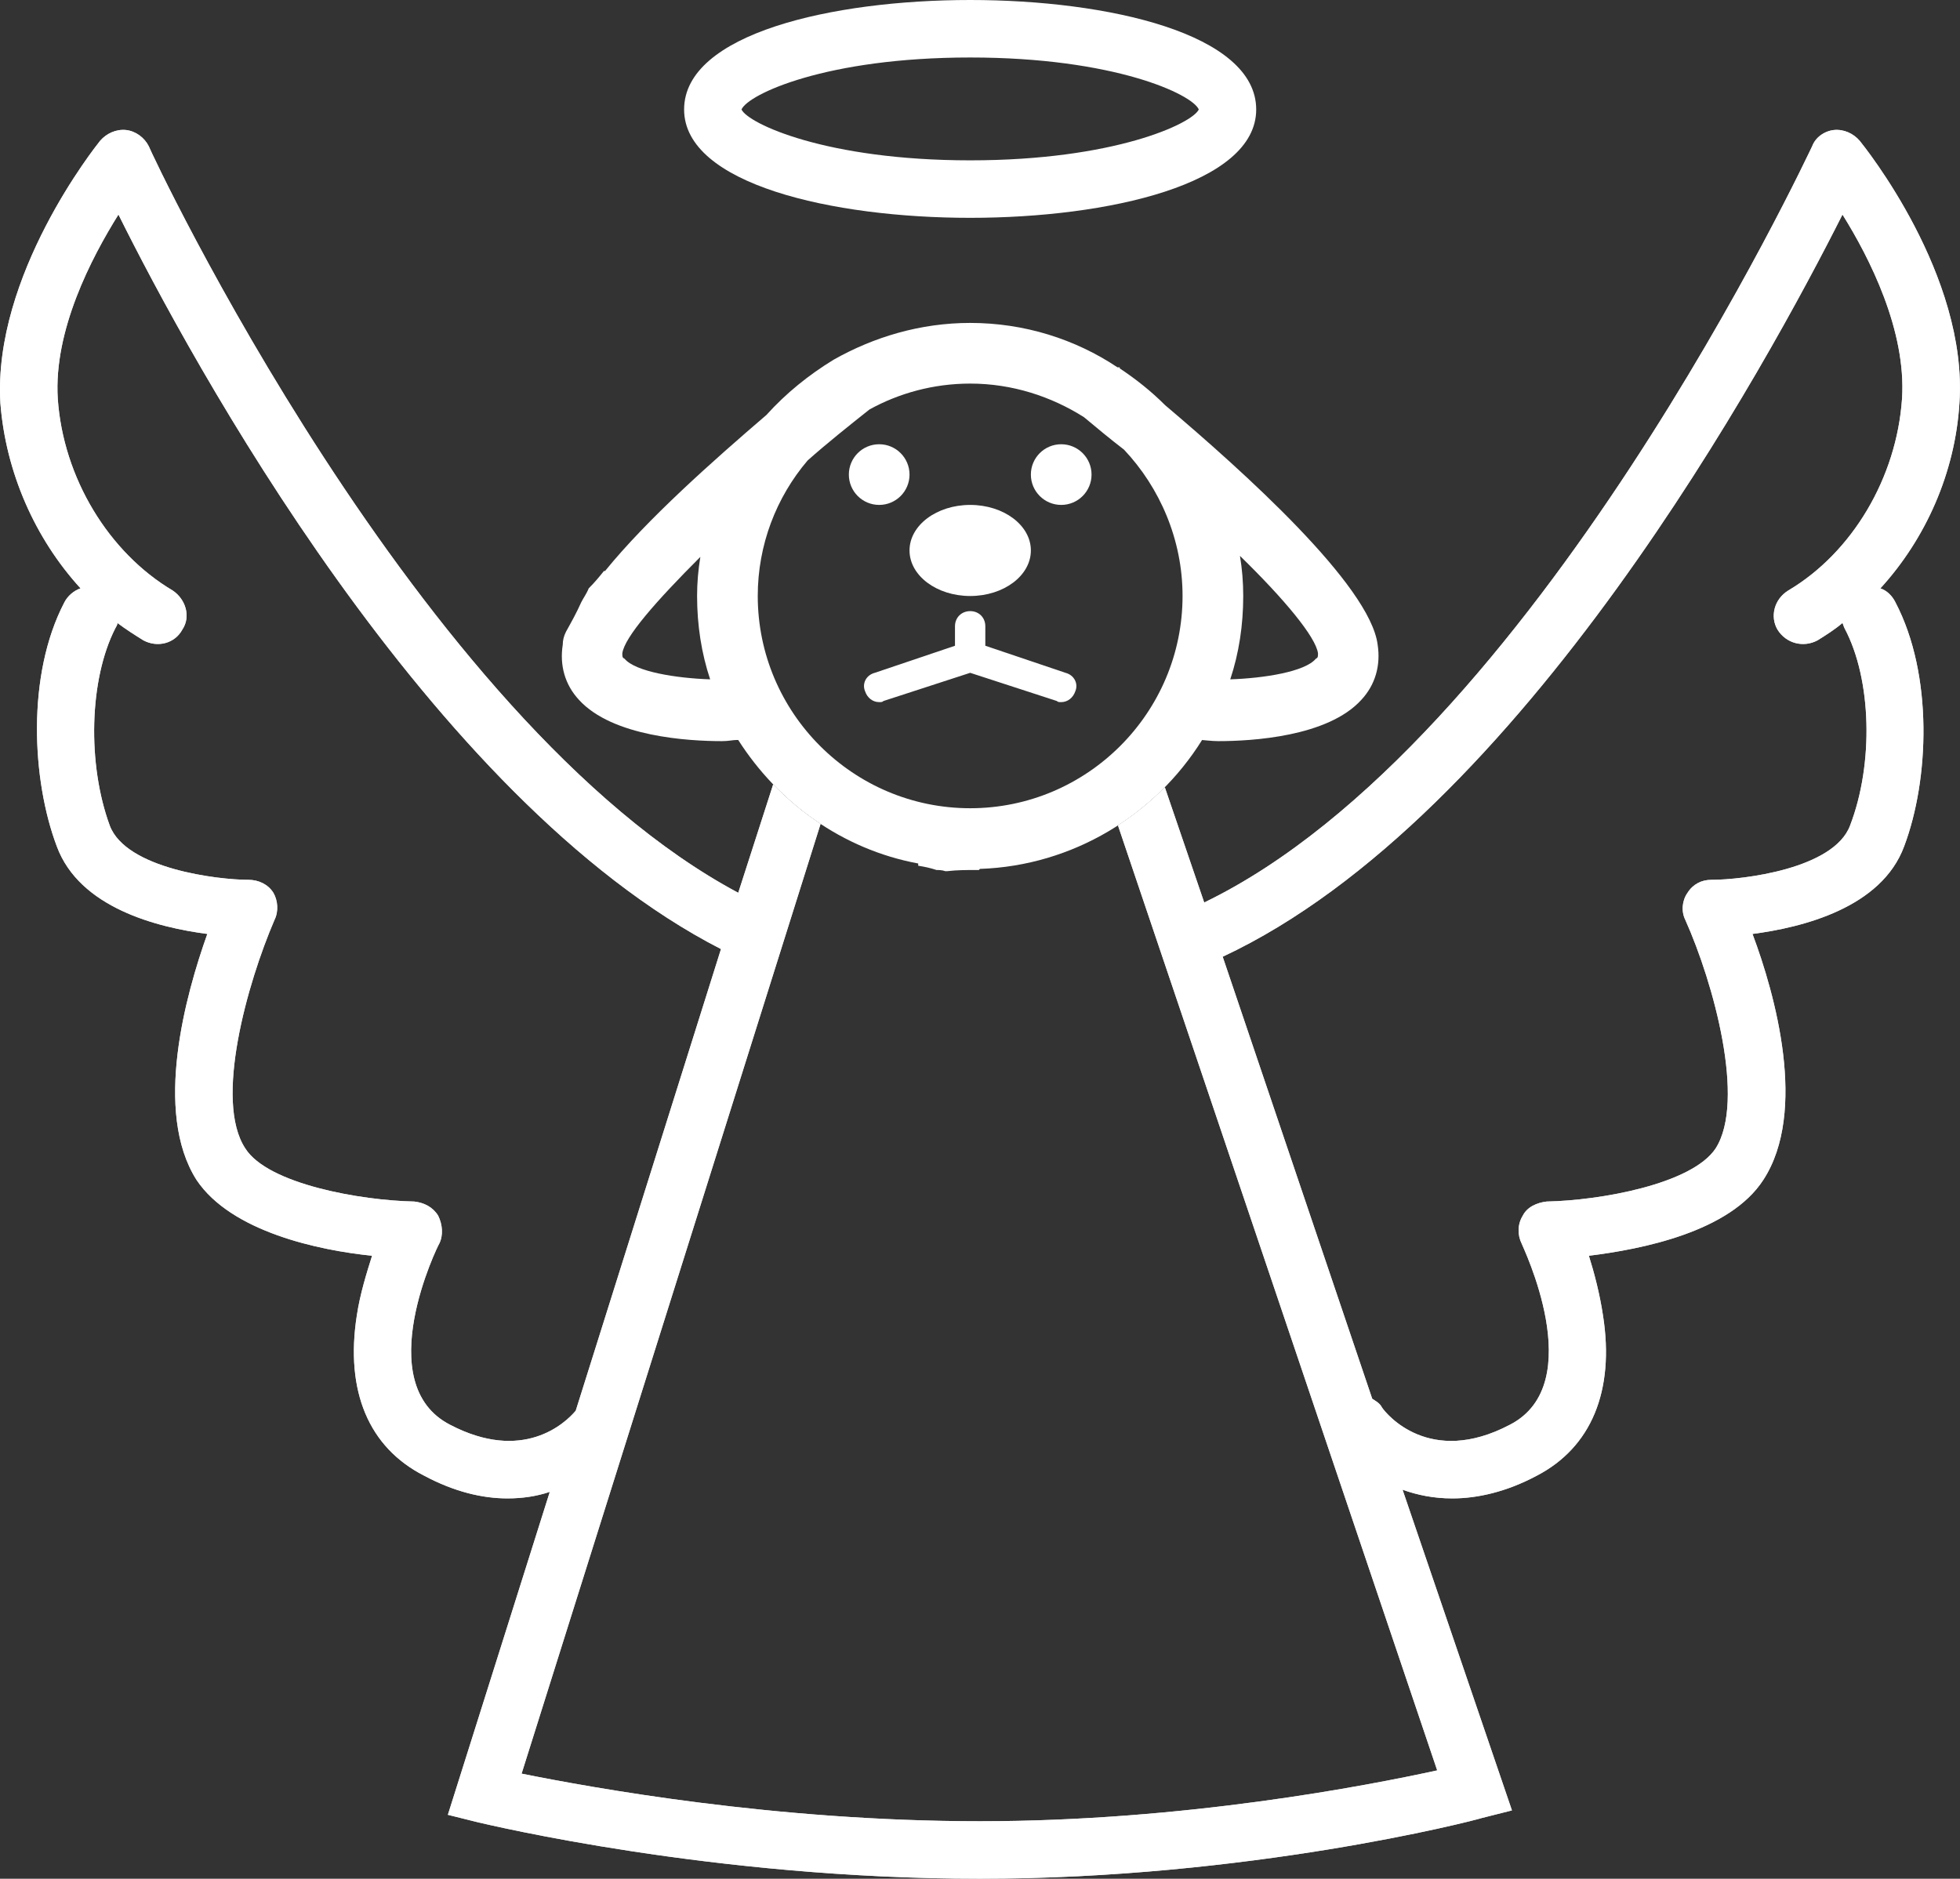 <?xml version="1.0" encoding="UTF-8"?>
<!DOCTYPE svg PUBLIC "-//W3C//DTD SVG 1.0//EN" "http://www.w3.org/TR/2001/REC-SVG-20010904/DTD/svg10.dtd">
<!-- Creator: CorelDRAW X7 -->
<svg xmlns="http://www.w3.org/2000/svg" xml:space="preserve" width="100%" height="100%" version="1.0" style="shape-rendering:geometricPrecision; text-rendering:geometricPrecision; image-rendering:optimizeQuality; fill-rule:evenodd; clip-rule:evenodd"
viewBox="0 0 20998 20130"
 xmlns:xlink="http://www.w3.org/1999/xlink">
 <rect x="0" y="0" width="20998" height="20130" fill="#333333" stroke="none"/>
 <defs>
  <style type="text/css">
   <![CDATA[
    .fil0 {fill:none}
    .fil2 {fill:#D9DADA}
    .fil1 {fill:white}
   ]]>
  </style>
 </defs>
 <g id="Слой_x0020_1">
  <path class="fil0" d="M19924 1509c-69,-81 -174,-127 -278,-116 -105,12 -198,82 -232,174 -35,70 -2984,6397 -6513,8103l-487 -1428c0,0 0,0 0,0 -58,0 -116,-11 -175,-11 -104,116 -220,232 -359,325l3517 10413c-743,162 -2705,545 -4899,545 -2194,0 -4156,-359 -4910,-510l3285 -10437c-46,-23 -81,-46 -116,-81 -151,-81 -290,-174 -406,-290l-442 1370c-3436,-1834 -6291,-7929 -6315,-7999 -46,-92 -139,-162 -243,-174 -105,-11 -209,35 -279,116 -46,58 -1149,1440 -1068,2810 58,743 371,1451 859,1985 -70,23 -139,81 -174,151 -406,778 -348,1904 -81,2612 243,661 1079,870 1613,940 -232,650 -580,1904 -116,2635 372,557 1312,755 1881,813 -58,185 -128,406 -163,638 -127,813 128,1416 720,1718 325,174 627,244 894,244 162,0 313,-23 453,-70l-1092 3460 325 81c105,23 2508,604 5375,604 2868,0 5271,-616 5375,-650l325 -82 -1172 -3436c162,58 336,93 534,93 267,0 580,-70 905,-244 580,-302 836,-905 708,-1718 -35,-232 -93,-453 -151,-638 569,-70 1509,-256 1869,-813 476,-731 128,-1985 -116,-2635 534,-70 1382,-279 1625,-940 267,-708 314,-1834 -93,-2612 -34,-70 -92,-128 -162,-151 488,-534 801,-1242 847,-1985 93,-1370 -1021,-2751 -1068,-2810l0 0zm-15102 13757c-859,-441 -128,-1927 -117,-1939 47,-93 35,-209 -11,-302 -58,-93 -151,-139 -256,-151 -568,-11 -1567,-185 -1810,-569 -337,-510 23,-1776 313,-2449 46,-93 35,-209 -12,-290 -58,-93 -162,-139 -267,-139 -325,0 -1311,-117 -1486,-581 -243,-662 -220,-1567 59,-2113 11,-23 23,-34 23,-58 93,70 185,128 278,186 151,81 337,35 418,-116 93,-139 35,-325 -104,-418 -685,-406 -1173,-1207 -1231,-2055 -46,-731 360,-1509 650,-1973 767,1544 3332,6268 6455,7870l-1556 4946c-116,139 -569,557 -1346,151l0 0zm14336 -8939c-151,93 -197,279 -116,418 93,151 279,197 430,116 93,-58 185,-116 267,-186 11,24 11,35 23,58 290,546 313,1451 58,2113 -174,464 -1149,581 -1486,581 -104,0 -197,46 -255,139 -58,81 -70,197 -24,290 302,673 650,1939 325,2449 -255,384 -1242,558 -1810,569 -105,12 -209,58 -256,151 -58,93 -58,209 -11,302 0,12 731,1498 -128,1939 -859,452 -1324,-116 -1370,-186 -23,-47 -70,-70 -104,-93l-1602 -4736c3204,-1498 5850,-6385 6640,-7952 290,464 685,1242 638,1973 -58,848 -534,1649 -1219,2055l0 0z"/>
  <path class="fil1" d="M10394 2334c1474,0 3064,-360 3064,-1161 0,-813 -1590,-1173 -3064,-1173 -1475,0 -3065,360 -3065,1173 0,801 1590,1161 3065,1161zm0 -1718c1544,0 2379,394 2449,557 -70,151 -905,545 -2449,545 -1544,0 -2380,-394 -2450,-545 70,-163 906,-557 2450,-557z"/>
  <path class="fil1" d="M14759 6907c-82,-638 -1440,-1857 -2276,-2565 -151,-151 -313,-279 -487,-395 0,0 0,-11 0,-11 -12,0 -12,0 -24,0 -452,-302 -998,-476 -1578,-476 -534,0 -1033,151 -1463,394l0 0c-267,163 -511,360 -720,592 -569,488 -1277,1115 -1729,1672l-12 0c-46,58 -104,128 -163,186 -23,58 -58,104 -81,151 -46,104 -104,209 -162,313 -24,47 -35,93 -35,139 -35,221 23,430 174,592 360,395 1172,442 1532,442 70,0 116,-12 151,-12 12,0 12,0 23,0 430,673 1115,1172 1928,1323 0,12 0,12 0,24 69,11 127,23 197,46 23,0 58,0 93,12 11,0 11,0 23,0 104,-12 197,-12 290,-12 23,0 35,0 47,0 0,0 11,-12 11,-12 999,-34 1881,-580 2380,-1381 12,0 104,12 174,12 360,0 1173,-47 1532,-442 151,-162 209,-371 175,-592l0 0zm-8068 151c-24,-11 -24,-23 -24,-58 24,-174 360,-557 836,-1033 -23,139 -35,279 -35,418 0,314 47,615 140,894 -360,-12 -801,-81 -917,-221l0 0zm3703 1602c-1254,0 -2276,-1021 -2276,-2275 0,-546 198,-1056 534,-1451 209,-186 442,-371 662,-546 314,-174 685,-278 1080,-278 452,0 870,139 1219,360 139,116 278,232 429,348 383,406 627,963 627,1567 0,1254 -1022,2275 -2275,2275l0 0zm3703 -1602c-116,140 -557,209 -917,221 93,-279 139,-580 139,-894 0,-151 -12,-290 -35,-429 476,464 813,870 836,1044 0,35 0,47 -23,58l0 0z"/>
  <ellipse class="fil1" cx="10394" cy="5898" rx="650" ry="488"/>
  <path class="fil1" d="M11415 7209l-859 -290 0 -209c0,-93 -69,-162 -162,-162 -93,0 -163,69 -163,162l0 209 -859 290c-93,24 -139,116 -104,198 23,69 81,116 151,116 23,0 34,0 46,-12l929 -302 928 302c12,12 24,12 47,12 69,0 128,-47 151,-116 35,-82 -12,-174 -105,-198l0 0z"/>
  <circle class="fil1" cx="11369" cy="5085" r="325"/>
  <circle class="fil1" cx="9419" cy="5085" r="325"/>
  <path class="fil2" d="M19924 1509l0 0zm-7445 6926c-151,154 -320,291 -502,409l3420 10125c-743,162 -2705,545 -4899,545 -2194,0 -4156,-359 -4910,-510l3203 -10176c-185,-122 -355,-264 -508,-423l-374 1161c-3436,-1834 -6291,-7929 -6315,-7999 -46,-92 -139,-162 -243,-174 -105,-11 -209,35 -279,116 -46,58 -1149,1440 -1068,2810 58,743 371,1451 859,1985 -70,23 -139,81 -174,151 -406,778 -348,1904 -81,2612 243,661 1079,870 1613,940 -232,650 -580,1904 -116,2635 372,557 1312,755 1881,813 -58,185 -128,406 -163,638 -127,813 128,1416 720,1718 325,174 627,244 894,244 162,0 313,-23 453,-70l-1092 3460 325 81c105,23 2508,604 5375,604 2868,0 5271,-616 5375,-650l325 -82 -1172 -3436c162,58 336,93 534,93 267,0 580,-70 905,-244 580,-302 836,-905 708,-1718 -35,-232 -93,-453 -151,-638 569,-70 1509,-256 1869,-813 476,-731 128,-1985 -116,-2635 534,-70 1382,-279 1625,-940 267,-708 314,-1834 -93,-2612 -34,-70 -92,-128 -162,-151 488,-534 801,-1242 847,-1985 93,-1370 -1021,-2751 -1068,-2810 -69,-81 -174,-127 -278,-116 -105,12 -198,82 -232,174 -35,70 -2984,6397 -6513,8103l-422 -1235zm-7657 6831l0 0zm2902 -5097l-1556 4946c-116,139 -569,557 -1346,151 -859,-441 -128,-1927 -117,-1939 47,-93 35,-209 -11,-302 -58,-93 -151,-139 -256,-151 -568,-11 -1567,-185 -1810,-569 -337,-510 23,-1776 313,-2449 46,-93 35,-209 -12,-290 -58,-93 -162,-139 -267,-139 -325,0 -1311,-117 -1486,-581 -243,-662 -220,-1567 59,-2113 11,-23 23,-34 23,-58 93,70 185,128 278,186 151,81 337,35 418,-116 93,-139 35,-325 -104,-418 -685,-406 -1173,-1207 -1231,-2055 -46,-731 360,-1509 650,-1973 767,1544 3332,6268 6455,7870zm11434 -3842l0 0zm-4457 8660l-1602 -4736c3204,-1498 5850,-6385 6640,-7952 290,464 685,1242 638,1973 -58,848 -534,1649 -1219,2055 -151,93 -197,279 -116,418 93,151 279,197 430,116 93,-58 185,-116 267,-186 11,24 11,35 23,58 290,546 313,1451 58,2113 -174,464 -1149,581 -1486,581 -104,0 -197,46 -255,139 -58,81 -70,197 -24,290 302,673 650,1939 325,2449 -255,384 -1242,558 -1810,569 -105,12 -209,58 -256,151 -58,93 -58,209 -11,302 0,12 731,1498 -128,1939 -859,452 -1324,-116 -1370,-186 -23,-47 -70,-70 -104,-93z"/>
  <path class="fil0" d="M19158 6327l0 0zm581 -4028c-790,1567 -3436,6454 -6640,7952l1602 4736c34,23 81,46 104,93 46,70 511,638 1370,186 859,-441 128,-1927 128,-1939 -47,-93 -47,-209 11,-302 47,-93 151,-139 256,-151 568,-11 1555,-185 1810,-569 325,-510 -23,-1776 -325,-2449 -46,-93 -34,-209 24,-290 58,-93 151,-139 255,-139 337,0 1312,-117 1486,-581 255,-662 232,-1567 -58,-2113 -12,-23 -12,-34 -23,-58 -82,70 -174,128 -267,186 -151,81 -337,35 -430,-116 -81,-139 -35,-325 116,-418 685,-406 1161,-1207 1219,-2055 47,-731 -348,-1509 -638,-1973z"/>
  <path class="fil0" d="M4822 15266l0 0zm1346 -151l1556 -4946c-3123,-1602 -5688,-6326 -6455,-7870 -290,464 -696,1242 -650,1973 58,848 546,1649 1231,2055 139,93 197,279 104,418 -81,151 -267,197 -418,116 -93,-58 -185,-116 -278,-186 0,24 -12,35 -23,58 -279,546 -302,1451 -59,2113 175,464 1161,581 1486,581 105,0 209,46 267,139 47,81 58,197 12,290 -290,673 -650,1939 -313,2449 243,384 1242,558 1810,569 105,12 198,58 256,151 46,93 58,209 11,302 -11,12 -742,1498 117,1939 777,406 1230,-12 1346,-151z"/>
  <path class="fil0" d="M8791 8828l-3203 10176c754,151 2716,510 4910,510 2194,0 4156,-383 4899,-545l-3420 -10125c-430,279 -938,448 -1479,466l-11 12 -47 0c-93,0 -186,0 -290,12l-23 0c-35,-12 -70,-12 -93,-12 -70,-23 -128,-35 -197,-46l0 -24c-381,-70 -734,-218 -1046,-424z"/>
  <path class="fil0" d="M13319 6385c0,314 -46,615 -139,894 360,-12 801,-81 917,-221 23,-11 23,-23 23,-58 -23,-174 -360,-580 -836,-1044 23,139 35,278 35,429z"/>
  <path class="fil0" d="M7608 7279c-93,-279 -140,-580 -140,-894 0,-139 12,-279 35,-418 -476,476 -812,859 -836,1033 0,35 0,47 24,58 116,140 557,209 917,221z"/>
  <path class="fil0" d="M7944 1173c70,151 906,545 2450,545 1544,0 2379,-394 2449,-545 -70,-163 -905,-557 -2449,-557 -1544,0 -2380,394 -2450,557z"/>
  <path class="fil1" d="M19924 1509l0 0zm-12015 8057c-3436,-1834 -6291,-7929 -6315,-7999 -46,-92 -139,-162 -243,-174 -105,-11 -209,35 -279,116 -46,58 -1149,1440 -1068,2810 58,743 371,1451 859,1985 -70,23 -139,81 -174,151 -406,778 -348,1904 -81,2612 243,661 1079,870 1613,940 -232,650 -580,1904 -116,2635 372,557 1312,755 1881,813 -58,185 -128,406 -163,638 -127,813 128,1416 720,1718 325,174 627,244 894,244 162,0 313,-23 453,-70l-1092 3460 325 81c105,23 2508,604 5375,604 2868,0 5271,-616 5375,-650l325 -82 -1172 -3436c162,58 336,93 534,93 267,0 580,-70 905,-244 580,-302 836,-905 708,-1718 -35,-232 -93,-453 -151,-638 569,-70 1509,-256 1869,-813 476,-731 128,-1985 -116,-2635 534,-70 1382,-279 1625,-940 267,-708 314,-1834 -93,-2612 -34,-70 -92,-128 -162,-151 488,-534 801,-1242 847,-1985 93,-1370 -1021,-2751 -1068,-2810 -69,-81 -174,-127 -278,-116 -105,12 -198,82 -232,174 -35,70 -2984,6397 -6513,8103l-422 -1235c-151,154 -320,291 -502,409l3420 10125c-743,162 -2705,545 -4899,545 -2194,0 -4156,-359 -4910,-510l3203 -10176c-185,-122 -355,-264 -508,-423l-374 1161zm-3087 5700l0 0zm-3553 -12967c767,1544 3332,6268 6455,7870l-1556 4946c-116,139 -569,557 -1346,151 -859,-441 -128,-1927 -117,-1939 47,-93 35,-209 -11,-302 -58,-93 -151,-139 -256,-151 -568,-11 -1567,-185 -1810,-569 -337,-510 23,-1776 313,-2449 46,-93 35,-209 -12,-290 -58,-93 -162,-139 -267,-139 -325,0 -1311,-117 -1486,-581 -243,-662 -220,-1567 59,-2113 11,-23 23,-34 23,-58 93,70 185,128 278,186 151,81 337,35 418,-116 93,-139 35,-325 -104,-418 -685,-406 -1173,-1207 -1231,-2055 -46,-731 360,-1509 650,-1973zm17889 4028l0 0zm-6059 3924c3204,-1498 5850,-6385 6640,-7952 290,464 685,1242 638,1973 -58,848 -534,1649 -1219,2055 -151,93 -197,279 -116,418 93,151 279,197 430,116 93,-58 185,-116 267,-186 11,24 11,35 23,58 290,546 313,1451 58,2113 -174,464 -1149,581 -1486,581 -104,0 -197,46 -255,139 -58,81 -70,197 -24,290 302,673 650,1939 325,2449 -255,384 -1242,558 -1810,569 -105,12 -209,58 -256,151 -58,93 -58,209 -11,302 0,12 731,1498 -128,1939 -859,452 -1324,-116 -1370,-186 -23,-47 -70,-70 -104,-93l-1602 -4736z"/>
 </g>
</svg>
